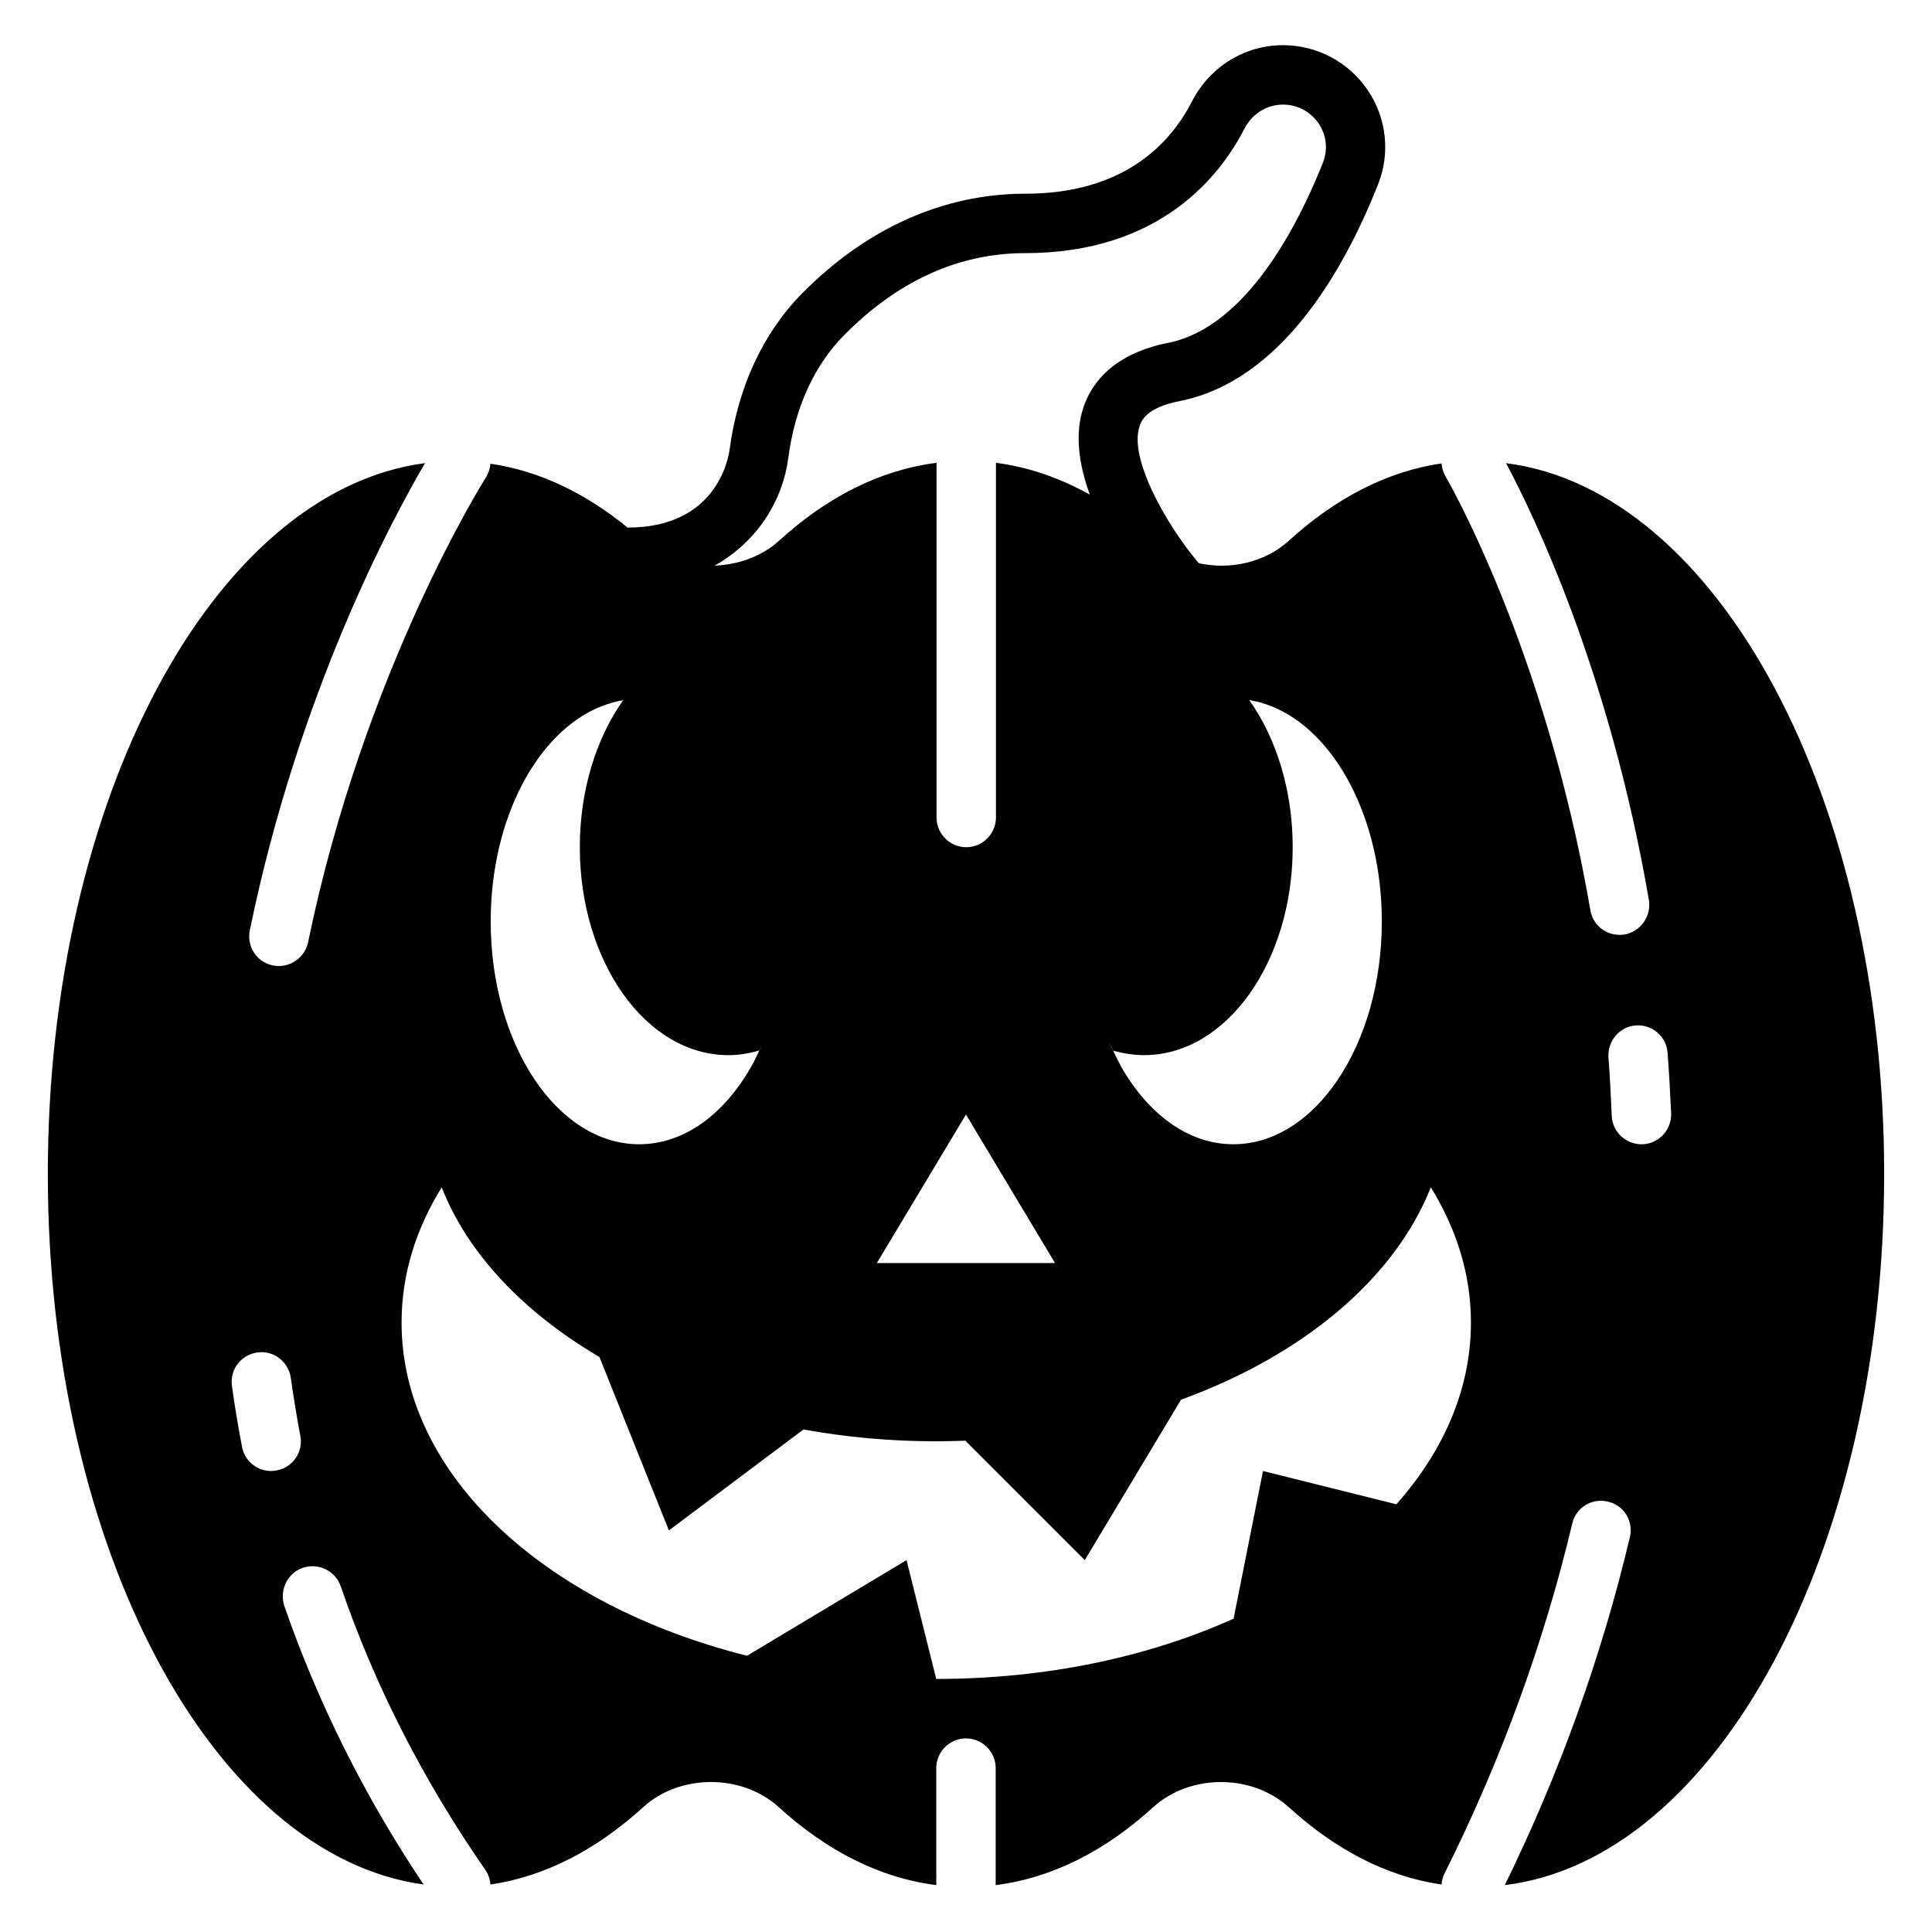 <?xml version="1.0" encoding="UTF-8"?>
<!-- Uploaded to: ICON Repo, www.iconrepo.com, Generator: ICON Repo Mixer Tools -->
<svg fill="#000000" width="800px" height="800px" version="1.1" viewBox="144 144 512 512" xmlns="http://www.w3.org/2000/svg">
 <path d="m543.11 266.73c7.164 13.383 27.473 55.262 37.863 115.8 0.707 4.25-2.203 8.344-6.453 9.133-0.473 0.078-0.867 0.078-1.34 0.078-3.777 0-7.086-2.676-7.715-6.535-12.043-69.824-38.18-114.62-38.414-115.01-0.629-1.102-0.945-2.281-1.023-3.387-14.562 2.125-28.184 9.289-40.539 20.547-6.375 5.746-15.508 7.715-23.773 5.902l-0.551-0.629c-8.109-9.762-18.184-27.316-15.113-35.816 0.395-1.18 1.652-4.801 10.629-6.535 26.688-5.352 43.297-34.164 52.508-57.387 3.305-8.266 2.281-17.633-2.754-25.031-5.047-7.477-13.469-11.887-22.445-11.887-10.156 0-19.445 5.746-24.168 15.035-5.746 11.102-18.023 24.324-44.082 24.324-21.648 0-42.117 9.133-59.199 26.449-10.312 10.469-17.004 24.797-19.207 41.484-0.316 2.125-3.387 20.547-26.922 20.547v0.078c-11.258-9.211-23.457-15.113-36.449-17.004-0.078 1.258-0.473 2.441-1.18 3.621-0.316 0.473-32.355 51.246-47.152 123.28-0.785 3.625-4.094 6.223-7.715 6.223-0.551 0-1.102-0.078-1.574-0.156-4.328-0.867-7.008-5.039-6.141-9.289 12.91-62.977 37.863-109.27 46.445-123.83-55.969 7.32-99.973 88.875-99.973 188.38 0 99.266 43.848 180.66 99.582 188.3-15.664-23.379-28.023-48.176-36.918-73.84-1.34-4.172 0.789-8.66 4.879-10.078 4.172-1.418 8.66 0.789 10.078 4.879 8.973 26.215 21.883 51.484 38.336 75.18 0.789 1.18 1.258 2.519 1.34 3.856 14.562-2.125 28.184-9.289 40.539-20.547 9.762-8.816 26.055-8.816 35.816 0 12.676 11.57 26.766 18.812 41.801 20.703l-0.004-31.008c0-4.328 3.543-7.871 7.871-7.871s7.871 3.543 7.871 7.871v31.016c15.035-1.891 29.125-9.133 41.801-20.703 9.762-8.816 26.055-8.816 35.816 0 12.359 11.258 25.977 18.422 40.539 20.547 0.078-0.945 0.316-1.969 0.789-2.914 15.035-30.07 26.371-61.246 33.852-92.734 0.945-4.25 5.195-6.848 9.445-5.824 4.25 0.945 6.848 5.195 5.824 9.445-7.398 31.25-18.5 62.27-33.141 92.18 56.211-6.844 100.53-88.633 100.53-188.45 0-99.66-44.164-181.29-100.21-188.38zm-325.75 266.94c-0.473 0.082-1.023 0.16-1.496 0.16-3.699 0-7.008-2.598-7.715-6.375-1.023-5.434-1.969-10.785-2.676-16.137-0.629-4.328 2.363-8.266 6.691-8.895 4.25-0.629 8.266 2.363 8.895 6.691 0.707 5.117 1.574 10.234 2.519 15.352 0.867 4.246-1.969 8.418-6.219 9.203zm229.86-110.05c21.727 0 39.359-24.641 39.359-55.105 0-15.191-4.41-28.969-11.492-38.965-1.418-0.234-2.832-0.395-4.25-0.395 1.418 0 2.832 0.234 4.25 0.395 0.156 0 0.316 0 0.473 0.078h0.234-0.234c1.812 0.316 3.543 0.789 5.273 1.496 16.848 6.613 29.363 29.602 29.363 57.074 0 32.59-17.633 59.039-39.359 59.039-11.965 0-22.594-8.031-29.758-20.625-0.707-1.34-1.418-2.832-2.125-4.25h-0.078c-0.473-1.023-1.023-2.047-1.496-3.148 0.473 1.102 1.102 2.125 1.574 3.227 2.676 0.707 5.434 1.18 8.266 1.18zm-6.375 2.598c-0.395-0.707-0.789-1.418-1.18-2.125 0.391 0.629 0.785 1.418 1.18 2.125zm-87.934-160.9c1.73-13.227 6.848-24.48 14.801-32.512 14.25-14.406 30.387-21.727 48.02-21.727 35.816 0 51.719-20.625 58.016-32.906 2.047-4.016 5.984-6.453 10.234-6.453 3.856 0 7.242 1.812 9.445 4.961 2.125 3.148 2.519 6.926 1.18 10.391-6.375 16.059-20.152 43.609-41.012 47.781-14.641 2.914-20.23 10.707-22.355 16.766-2.598 7.32-1.258 15.664 1.574 23.457-7.949-4.41-16.215-7.32-24.875-8.422v93.992c0 4.328-3.543 7.871-7.871 7.871s-7.871-3.543-7.871-7.871v-93.992c-15.035 1.891-29.125 9.133-41.801 20.703-4.644 4.172-10.785 6.297-17.004 6.535 11.492-6.453 18.105-17.477 19.52-28.574zm70.691 213.41h-47.23l23.617-39.359zm-120.12-147.6c1.73-0.629 3.465-1.18 5.273-1.496h-0.234 0.234c0.156 0 0.316 0 0.473-0.078 1.34-0.156 2.754-0.395 4.172-0.395-1.418 0-2.832 0.156-4.25 0.395-7.086 10-11.492 23.773-11.492 38.969 0 30.465 17.633 55.105 39.359 55.105 2.832 0 5.59-0.473 8.266-1.258 0.551-1.102 1.102-2.047 1.574-3.227-0.473 1.102-1.023 2.125-1.496 3.148h-0.078c-0.707 1.418-1.34 2.914-2.125 4.25-7.164 12.672-17.793 20.699-29.758 20.699-21.727 0-39.359-26.449-39.359-59.039 0-27.473 12.516-50.461 29.441-57.074zm41.09 92.891c-0.395 0.707-0.789 1.418-1.18 2.125 0.395-0.629 0.789-1.418 1.18-2.125zm169.48 118.63-35.344-8.816-7.793 39.125c-22.516 10.152-49.672 15.977-78.801 15.977l-7.871-31.488-42.273 25.348c-53.527-13.461-91.551-47.938-91.551-88.324 0-12.676 3.777-24.719 10.629-35.816 6.926 17.633 21.805 33.219 41.801 44.949l18.418 45.973 35.582-26.688v-0.078c11.258 2.047 23.066 3.148 35.266 3.148 2.676 0 5.273-0.078 7.871-0.156l0.004 0.156 31.488 31.488 25.504-42.508c32.273-11.73 56.602-32.039 66.203-56.285 6.848 11.102 10.629 23.145 10.629 35.816 0 17.637-7.242 34.086-19.762 48.18zm65.262-95.41h-0.316c-4.172 0-7.715-3.305-7.871-7.559-0.234-5.273-0.473-10.391-0.867-15.43-0.312-4.328 2.914-8.184 7.242-8.5 4.328-0.316 8.109 2.914 8.422 7.242 0.395 5.273 0.707 10.629 0.945 16.059 0.16 4.332-3.227 8.031-7.555 8.188z"/>
</svg>